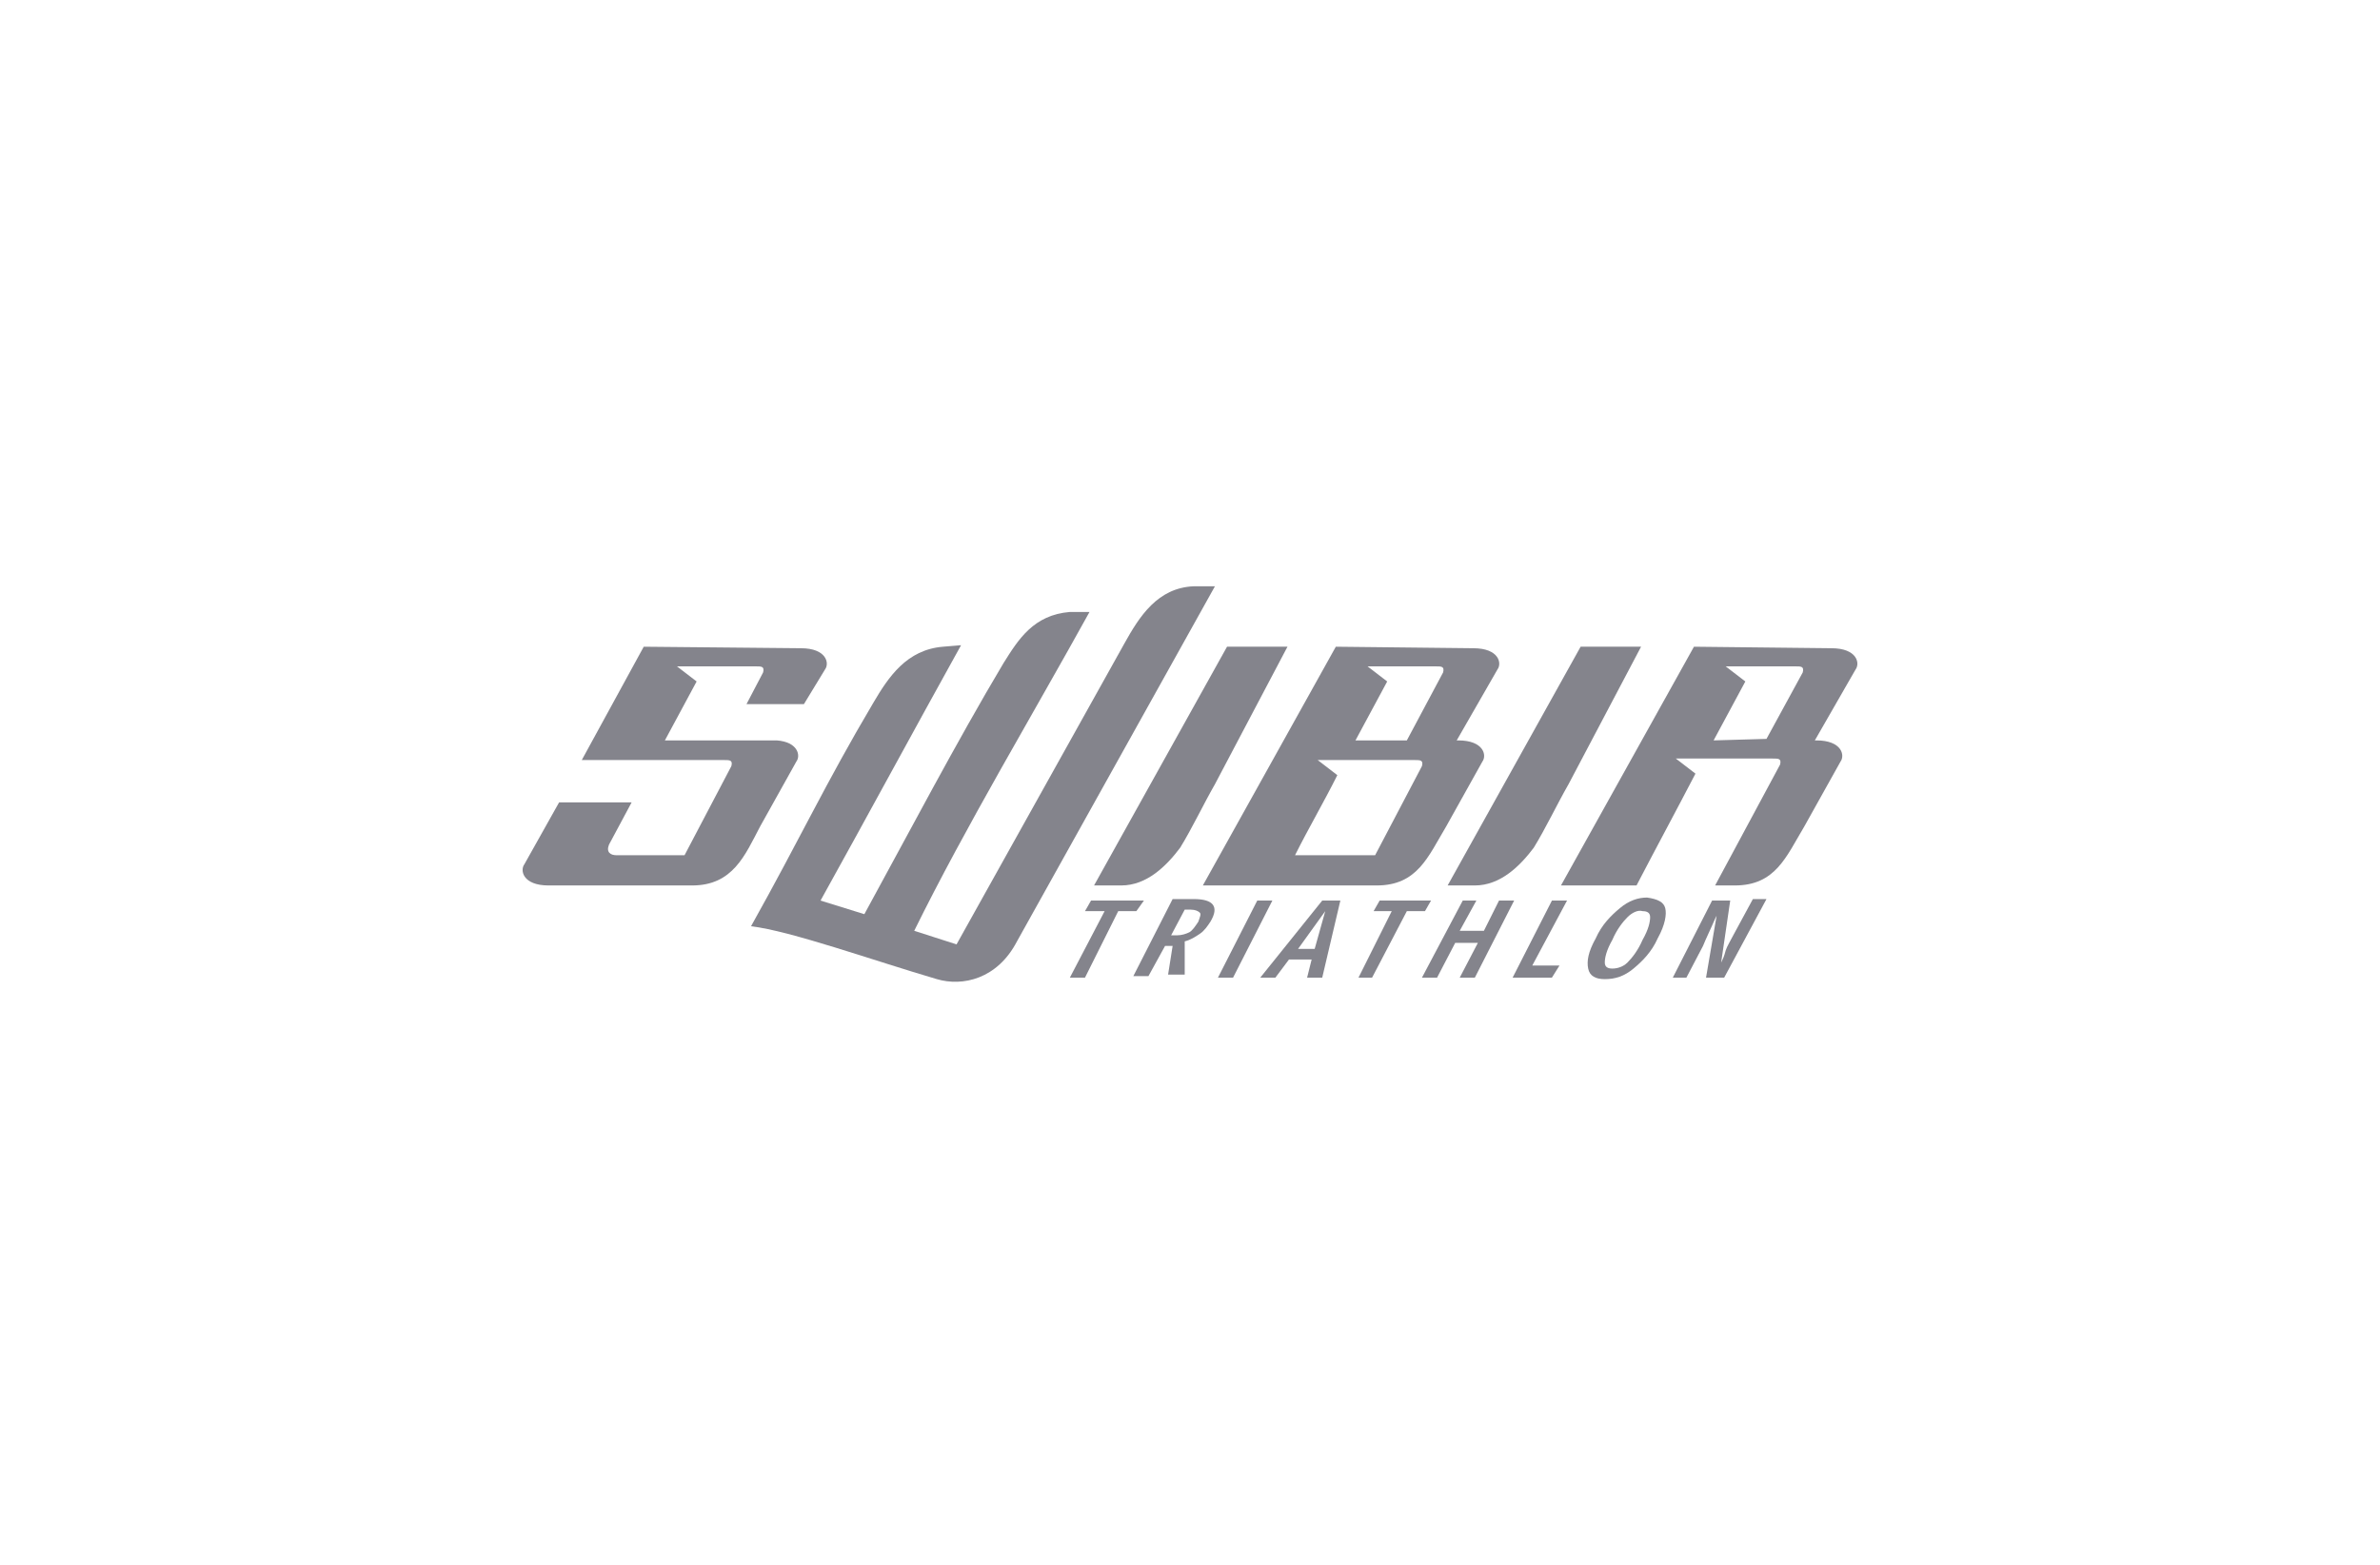 <?xml version="1.0" encoding="UTF-8"?>
<!-- Generator: Adobe Illustrator 25.0.1, SVG Export Plug-In . SVG Version: 6.00 Build 0)  -->
<svg version="1.1" id="Layer_1" xmlns="http://www.w3.org/2000/svg" xmlns:xlink="http://www.w3.org/1999/xlink" x="0px" y="0px" viewBox="0 0 157.5 103.6" style="enable-background:new 0 0 157.5 103.6;" xml:space="preserve">
<style type="text/css">
	.st0{opacity:0.6;}
	.st1{fill-rule:evenodd;clip-rule:evenodd;fill:#32323F;}
	.st2{fill:#32323F;}
</style>
<g class="st0">
	<g>
		<path class="st1" d="M113.4,49l2.1-3.9l-1.3-1h4.6c0.4,0,0.6,0,0.5,0.4l-2.4,4.4L113.4,49z M112.1,42.8l-8.8,15.8h5    c1.3-2.5,2.6-4.9,3.9-7.4l-1.3-1c2.1,0,4.3,0,6.4,0c0.4,0,0.6,0,0.5,0.4l-4.3,8h1.3c2.7,0,3.4-1.9,4.6-3.9l2.4-4.3    c0.3-0.4,0.1-1.4-1.6-1.4l-0.1,0l2.7-4.7c0.3-0.4,0.1-1.4-1.6-1.4L112.1,42.8z"/>
	</g>
	<g>
		<path class="st1" d="M42.6,42.8l-4.1,7.5c3.1,0,6.3,0,9.4,0c0.4,0,0.6,0,0.5,0.4l-3.1,5.9h-4.5c-0.4,0-0.7-0.2-0.5-0.7l1.5-2.8    h-4.8l-2.3,4.1c-0.3,0.4-0.1,1.4,1.6,1.4c3.2,0,6.4,0,9.5,0c2.7,0,3.5-2,4.5-3.9l2.4-4.3c0.3-0.4,0.1-1.3-1.3-1.4h-5.5L44,49    l2.1-3.9l-1.3-1H50c0.4,0,0.6,0,0.5,0.4l-1.1,2.1h3.8l1.4-2.3c0.3-0.4,0.1-1.4-1.6-1.4L42.6,42.8z"/>
	</g>
	<g>
		<path class="st1" d="M104.6,42.8l-8.8,15.8h1.8c1.7,0,3-1.3,3.9-2.5c0.8-1.3,1.5-2.8,2.3-4.2l4.8-9.1H104.6z"/>
	</g>
	<g>
		<path class="st1" d="M89.7,49l2.1-3.9l-1.3-1H95c0.4,0,0.6,0,0.5,0.4L93.1,49L89.7,49z M85.7,56.6c0.9-1.8,1.9-3.5,2.8-5.3l-1.3-1    c2.1,0,4.3,0,6.4,0c0.4,0,0.6,0,0.5,0.4l-3.1,5.9H85.7z M88.4,42.8l-8.8,15.8h2.9h8.6c2.7,0,3.4-1.9,4.6-3.9l2.4-4.3    c0.3-0.4,0.1-1.4-1.6-1.4l-0.1,0l2.7-4.7c0.3-0.4,0.1-1.4-1.6-1.4L88.4,42.8z"/>
	</g>
	<g>
		<path class="st1" d="M81.2,42.8l-8.8,15.8h1.8c1.7,0,3-1.3,3.9-2.5c0.8-1.3,1.5-2.8,2.3-4.2l4.8-9.1H81.2z"/>
	</g>
	<g>
		<path class="st1" d="M49.7,61.3c2.6,0.3,8.2,2.3,12.3,3.5c1.7,0.5,4,0,5.3-2.5l13.1-23.5h-1.4c-2.4,0.1-3.6,2-4.6,3.8L63.3,62.5    l-2.8-0.9c3.4-6.9,7.9-14.4,11.6-21.1l-1.3,0c-2.4,0.2-3.4,1.8-4.4,3.4c-3.1,5.2-6.3,11.3-9.2,16.6l-2.9-0.9    c3-5.4,6.3-11.5,9.3-16.9l-1.2,0.1c-2.4,0.2-3.6,2-4.6,3.7C54.6,51.9,53,55.4,49.7,61.3"/>
	</g>
	<g>
		<polygon class="st2" points="75.7,59.6 75.2,60.3 74,60.3 71.8,64.7 70.8,64.7 73.1,60.3 71.8,60.3 72.2,59.6   "/>
	</g>
	<g>
		<path class="st2" d="M77.6,62.6h-0.5l-1.1,2h-1l2.6-5.1H79c1.3,0,1.7,0.5,1.1,1.5c-0.2,0.3-0.4,0.6-0.7,0.8    c-0.3,0.2-0.6,0.4-1,0.5l0,2.2h-1.1L77.6,62.6z M77.9,61.9c0.3,0,0.6-0.1,0.8-0.2c0.2-0.1,0.4-0.4,0.6-0.7    c0.1-0.3,0.2-0.5,0.1-0.6c-0.1-0.1-0.3-0.2-0.6-0.2h-0.4l-0.9,1.7H77.9z"/>
	</g>
	<g>
		<polygon class="st2" points="84.2,59.6 81.6,64.7 80.6,64.7 83.2,59.6   "/>
	</g>
	<g>
		<path class="st2" d="M86.5,64.7l0.3-1.2h-1.5l-0.9,1.2h-1l4.1-5.1h1.2l-1.2,5.1H86.5z M85.9,62.8h1.1l0.7-2.5L85.9,62.8z"/>
	</g>
	<g>
		<polygon class="st2" points="94.7,59.6 94.3,60.3 93.1,60.3 90.8,64.7 89.9,64.7 92.1,60.3 90.9,60.3 91.3,59.6   "/>
	</g>
	<g>
		<polygon class="st2" points="96.6,64.7 97.8,62.4 96.3,62.4 95.1,64.7 94.1,64.7 96.8,59.6 97.7,59.6 96.6,61.6 98.2,61.6     99.2,59.6 100.2,59.6 97.6,64.7   "/>
	</g>
	<g>
		<polygon class="st2" points="103.7,59.6 101.4,63.9 103.2,63.9 102.7,64.7 100.1,64.7 102.7,59.6   "/>
	</g>
	<g>
		<path class="st2" d="M110.2,60.1c0.1,0.4,0,1.1-0.5,2c-0.4,0.9-1,1.5-1.6,2c-0.6,0.5-1.2,0.7-1.9,0.7c-0.6,0-1-0.2-1.1-0.7    c-0.1-0.5,0-1.1,0.5-2c0.4-0.9,1-1.5,1.6-2c0.6-0.5,1.2-0.7,1.8-0.7C109.7,59.5,110.1,59.7,110.2,60.1 M107.7,60.7    c-0.3,0.3-0.7,0.8-1,1.5c-0.4,0.7-0.5,1.2-0.5,1.5c0,0.3,0.2,0.4,0.5,0.4c0.3,0,0.7-0.1,1-0.4c0.3-0.3,0.7-0.8,1-1.5    c0.4-0.7,0.5-1.2,0.5-1.5c0-0.3-0.2-0.4-0.5-0.4C108.4,60.2,108,60.4,107.7,60.7"/>
	</g>
	<g>
		<path class="st2" d="M114.1,64.7h-1.2l0.7-4.1l-0.1,0.2c-0.3,0.7-0.6,1.3-0.8,1.8l-1.1,2.1h-0.9l2.6-5.1h1.2l-0.6,4.1    c0.1-0.2,0.2-0.4,0.3-0.8c0.1-0.3,0.3-0.6,0.5-1l1.3-2.4h0.9L114.1,64.7z"/>
	</g>
</g>
</svg>